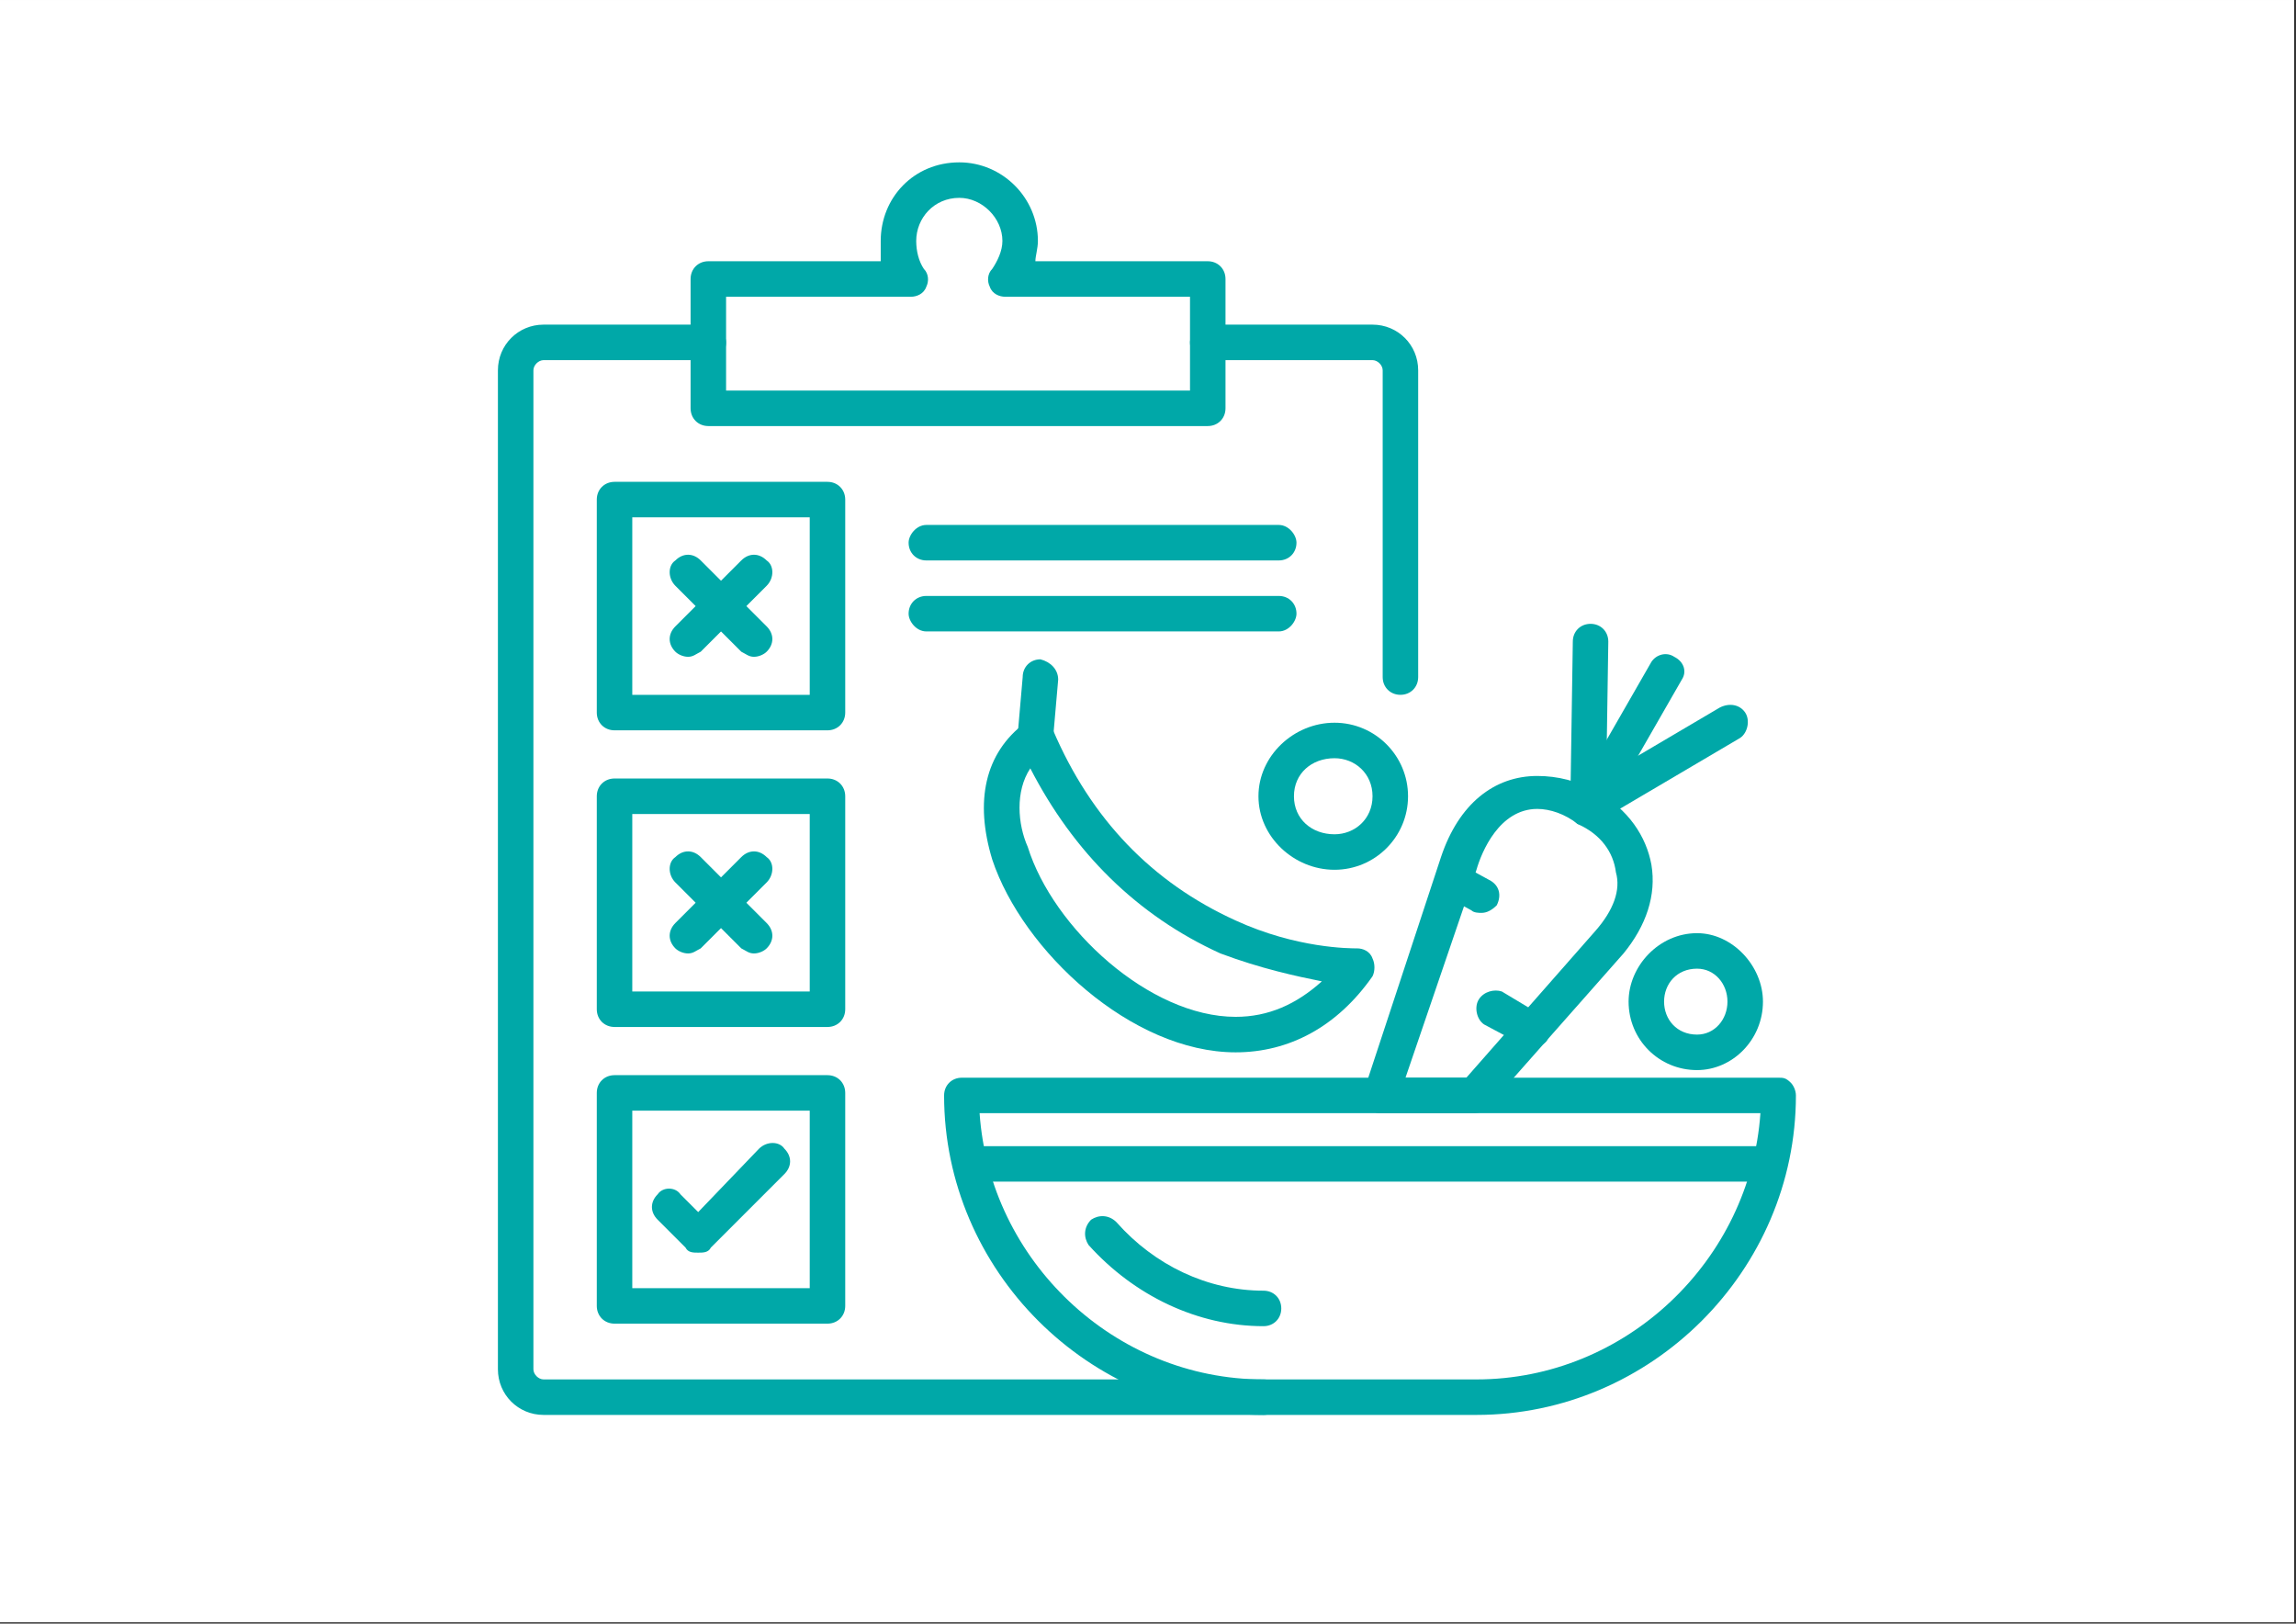 <svg xmlns="http://www.w3.org/2000/svg" xmlns:xlink="http://www.w3.org/1999/xlink" width="1123" zoomAndPan="magnify" viewBox="0 0 842.25 595.5" height="794" preserveAspectRatio="xMidYMid meet"><rect x="0" y="0" width="842.25" height="595.5" fill="#333333" stroke="none"/><defs><clipPath id="12192be67b"><path d="M 0 0.016 L 841.5 0.016 L 841.5 594.984 L 0 594.984 Z M 0 0.016 " clip-rule="nonzero"></path></clipPath><clipPath id="d0d612b122"><path d="M 0 0.016 L 841.5 0.016 L 841.5 594.984 L 0 594.984 Z M 0 0.016 " clip-rule="nonzero"></path></clipPath><clipPath id="2fb047802d"><path d="M 182.652 119 L 521 119 L 521 519 L 182.652 519 Z M 182.652 119 " clip-rule="nonzero"></path></clipPath><clipPath id="eb4587e295"><path d="M 253 59.512 L 450 59.512 L 450 157 L 253 157 Z M 253 59.512 " clip-rule="nonzero"></path></clipPath><clipPath id="57b01a6a3a"><path d="M 346 395 L 658.66 395 L 658.66 519 L 346 519 Z M 346 395 " clip-rule="nonzero"></path></clipPath><clipPath id="8fa0b3732c"><rect x="0" width="842" y="0" height="595"></rect></clipPath></defs><g clip-path="url(#12192be67b)"><path fill="#ffffff" d="M 0 0.016 L 841.5 0.016 L 841.5 594.984 L 0 594.984 Z M 0 0.016 " fill-opacity="1" fill-rule="nonzero"></path><g transform="matrix(1, 0, 0, 1, 0, -0)"><g clip-path="url(#8fa0b3732c)"><g clip-path="url(#d0d612b122)"><path fill="#ffffff" d="M 0 0.016 L 841.816 0.016 L 841.816 595.211 L 0 595.211 Z M 0 0.016 " fill-opacity="1" fill-rule="nonzero"></path></g><g clip-path="url(#2fb047802d)"><path fill="#00a8a8" d="M 463.504 518.953 L 199.395 518.953 C 190.094 518.953 182.652 511.516 182.652 502.215 L 182.652 135.805 C 182.652 126.508 190.094 119.066 199.395 119.066 L 259.84 119.066 C 263.562 119.066 266.352 122.785 266.352 125.578 C 266.352 129.297 263.562 132.086 259.84 132.086 L 199.395 132.086 C 197.531 132.086 195.672 133.945 195.672 135.805 L 195.672 502.215 C 195.672 504.074 197.531 505.934 199.395 505.934 L 463.504 505.934 C 467.227 505.934 470.016 508.727 470.016 512.445 C 470.016 516.164 467.227 518.953 463.504 518.953 Z M 513.723 254.844 C 510.004 254.844 507.215 252.051 507.215 248.332 L 507.215 135.805 C 507.215 133.945 505.355 132.086 503.492 132.086 L 443.047 132.086 C 439.324 132.086 436.535 129.297 436.535 125.578 C 436.535 122.785 439.324 119.066 443.047 119.066 L 503.492 119.066 C 512.793 119.066 520.234 126.508 520.234 135.805 L 520.234 248.332 C 520.234 252.051 517.445 254.844 513.723 254.844 Z M 513.723 254.844 " fill-opacity="1" fill-rule="evenodd"></path></g><g clip-path="url(#eb4587e295)"><path fill="#00a8a8" d="M 443.047 156.266 L 259.84 156.266 C 256.121 156.266 253.332 153.477 253.332 149.754 L 253.332 102.328 C 253.332 98.605 256.121 95.816 259.84 95.816 L 323.078 95.816 C 323.078 93.957 323.078 91.168 323.078 88.379 C 323.078 72.566 335.168 59.547 351.91 59.547 C 367.719 59.547 380.738 72.566 380.738 88.379 C 380.738 91.168 379.809 93.957 379.809 95.816 L 443.047 95.816 C 446.766 95.816 449.555 98.605 449.555 102.328 L 449.555 149.754 C 449.555 153.477 446.766 156.266 443.047 156.266 Z M 266.352 143.246 L 436.535 143.246 L 436.535 108.836 L 368.648 108.836 C 366.789 108.836 364 107.906 363.066 105.117 C 362.137 103.258 362.137 100.469 364 98.605 C 365.859 95.816 367.719 92.098 367.719 88.379 C 367.719 80.008 360.277 72.566 351.91 72.566 C 342.609 72.566 336.098 80.008 336.098 88.379 C 336.098 92.098 337.027 95.816 338.891 98.605 C 340.75 100.469 340.75 103.258 339.82 105.117 C 338.891 107.906 336.098 108.836 334.238 108.836 L 266.352 108.836 Z M 266.352 143.246 " fill-opacity="1" fill-rule="evenodd"></path></g><g clip-path="url(#57b01a6a3a)"><path fill="#00a8a8" d="M 541.621 518.953 L 463.504 518.953 C 399.336 518.953 346.328 465.945 346.328 401.777 C 346.328 398.059 349.117 395.27 352.84 395.27 L 652.289 395.27 C 654.148 395.27 655.078 395.27 656.941 397.129 C 657.871 398.059 658.801 399.918 658.801 401.777 C 658.801 465.945 605.793 518.953 541.621 518.953 Z M 359.348 408.289 C 363.066 462.227 408.637 505.934 463.504 505.934 L 541.621 505.934 C 596.492 505.934 642.059 462.227 645.781 408.289 Z M 359.348 408.289 " fill-opacity="1" fill-rule="evenodd"></path></g><path fill="#00a8a8" d="M 463.504 486.406 C 439.324 486.406 416.078 475.246 399.336 456.648 C 397.477 453.855 397.477 450.137 400.266 447.348 C 403.059 445.488 406.777 445.488 409.566 448.277 C 423.516 464.086 443.047 473.387 463.504 473.387 C 467.227 473.387 470.016 476.176 470.016 479.895 C 470.016 483.617 467.227 486.406 463.504 486.406 Z M 463.504 486.406 " fill-opacity="1" fill-rule="evenodd"></path><path fill="#00a8a8" d="M 647.641 433.398 L 357.488 433.398 C 353.77 433.398 350.98 430.609 350.98 426.887 C 350.98 423.168 353.77 420.379 357.488 420.379 L 647.641 420.379 C 651.359 420.379 654.148 423.168 654.148 426.887 C 654.148 430.609 651.359 433.398 647.641 433.398 Z M 647.641 433.398 " fill-opacity="1" fill-rule="evenodd"></path><path fill="#00a8a8" d="M 303.551 267.863 L 225.434 267.863 C 221.711 267.863 218.922 265.074 218.922 261.352 L 218.922 183.234 C 218.922 179.516 221.711 176.727 225.434 176.727 L 303.551 176.727 C 307.27 176.727 310.059 179.516 310.059 183.234 L 310.059 261.352 C 310.059 265.074 307.27 267.863 303.551 267.863 Z M 231.941 254.844 L 297.039 254.844 L 297.039 189.746 L 231.941 189.746 Z M 231.941 254.844 " fill-opacity="1" fill-rule="evenodd"></path><path fill="#00a8a8" d="M 303.551 376.668 L 225.434 376.668 C 221.711 376.668 218.922 373.879 218.922 370.16 L 218.922 292.043 C 218.922 288.32 221.711 285.531 225.434 285.531 L 303.551 285.531 C 307.27 285.531 310.059 288.32 310.059 292.043 L 310.059 370.16 C 310.059 373.879 307.27 376.668 303.551 376.668 Z M 231.941 363.648 L 297.039 363.648 L 297.039 298.551 L 231.941 298.551 Z M 231.941 363.648 " fill-opacity="1" fill-rule="evenodd"></path><path fill="#00a8a8" d="M 303.551 485.477 L 225.434 485.477 C 221.711 485.477 218.922 482.688 218.922 478.965 L 218.922 400.848 C 218.922 397.129 221.711 394.34 225.434 394.34 L 303.551 394.34 C 307.27 394.34 310.059 397.129 310.059 400.848 L 310.059 478.965 C 310.059 482.688 307.27 485.477 303.551 485.477 Z M 231.941 472.457 L 297.039 472.457 L 297.039 407.359 L 231.941 407.359 Z M 231.941 472.457 " fill-opacity="1" fill-rule="evenodd"></path><path fill="#00a8a8" d="M 252.402 240.895 C 250.543 240.895 248.68 239.965 247.75 239.031 C 244.961 236.242 244.961 232.523 247.75 229.734 L 271.93 205.555 C 274.723 202.766 278.441 202.766 281.23 205.555 C 284.02 207.414 284.02 212.062 281.23 214.855 L 257.051 239.031 C 255.191 239.965 254.262 240.895 252.402 240.895 Z M 252.402 240.895 " fill-opacity="1" fill-rule="evenodd"></path><path fill="#00a8a8" d="M 276.582 240.895 C 274.723 240.895 273.789 239.965 271.93 239.031 L 247.75 214.855 C 244.961 212.062 244.961 207.414 247.75 205.555 C 250.543 202.766 254.262 202.766 257.051 205.555 L 281.23 229.734 C 284.02 232.523 284.02 236.242 281.23 239.031 C 280.301 239.965 278.441 240.895 276.582 240.895 Z M 276.582 240.895 " fill-opacity="1" fill-rule="evenodd"></path><path fill="#00a8a8" d="M 252.402 349.699 C 250.543 349.699 248.68 348.77 247.75 347.84 C 244.961 345.051 244.961 341.332 247.75 338.539 L 271.93 314.359 C 274.723 311.57 278.441 311.57 281.23 314.359 C 284.02 316.223 284.02 320.871 281.23 323.66 L 257.051 347.84 C 255.191 348.77 254.262 349.699 252.402 349.699 Z M 252.402 349.699 " fill-opacity="1" fill-rule="evenodd"></path><path fill="#00a8a8" d="M 276.582 349.699 C 274.723 349.699 273.789 348.77 271.93 347.84 L 247.75 323.66 C 244.961 320.871 244.961 316.223 247.75 314.359 C 250.543 311.57 254.262 311.57 257.051 314.359 L 281.23 338.539 C 284.02 341.332 284.02 345.051 281.23 347.84 C 280.301 348.77 278.441 349.699 276.582 349.699 Z M 276.582 349.699 " fill-opacity="1" fill-rule="evenodd"></path><path fill="#00a8a8" d="M 256.121 459.438 C 254.262 459.438 252.402 459.438 251.473 457.578 L 241.242 447.348 C 238.453 444.559 238.453 440.836 241.242 438.047 C 243.102 435.258 247.75 435.258 249.613 438.047 L 256.121 444.559 L 278.441 421.309 C 281.23 418.52 285.879 418.52 287.742 421.309 C 290.531 424.098 290.531 427.816 287.742 430.609 L 260.77 457.578 C 259.84 459.438 257.98 459.438 256.121 459.438 Z M 256.121 459.438 " fill-opacity="1" fill-rule="evenodd"></path><path fill="#00a8a8" d="M 469.086 205.555 L 339.82 205.555 C 336.098 205.555 333.309 202.766 333.309 199.043 C 333.309 196.254 336.098 192.535 339.82 192.535 L 469.086 192.535 C 472.805 192.535 475.594 196.254 475.594 199.043 C 475.594 202.766 472.805 205.555 469.086 205.555 Z M 469.086 205.555 " fill-opacity="1" fill-rule="evenodd"></path><path fill="#00a8a8" d="M 469.086 231.594 L 339.82 231.594 C 336.098 231.594 333.309 227.875 333.309 225.082 C 333.309 221.363 336.098 218.574 339.82 218.574 L 469.086 218.574 C 472.805 218.574 475.594 221.363 475.594 225.082 C 475.594 227.875 472.805 231.594 469.086 231.594 Z M 469.086 231.594 " fill-opacity="1" fill-rule="evenodd"></path><path fill="#00a8a8" d="M 453.277 385.969 C 415.148 385.969 375.156 348.77 364 315.289 C 357.488 293.902 361.207 276.23 376.086 265.074 C 377.949 264.141 379.809 263.211 381.668 264.141 C 383.527 264.141 385.387 266.004 386.316 267.863 C 400.266 300.41 422.586 323.66 453.277 337.609 C 475.594 347.84 495.125 347.84 497.914 347.84 C 499.773 347.84 502.562 348.77 503.492 351.559 C 504.426 353.418 504.426 356.211 503.492 358.07 C 490.473 376.668 472.805 385.969 453.277 385.969 Z M 377.949 281.812 C 372.367 290.18 373.297 302.27 377.02 310.641 C 386.316 340.398 421.656 372.949 453.277 372.949 C 465.363 372.949 475.594 368.301 484.895 359.93 C 475.594 358.07 462.574 355.281 447.695 349.699 C 417.008 335.75 393.758 312.5 377.949 281.812 Z M 377.949 281.812 " fill-opacity="1" fill-rule="evenodd"></path><path fill="#00a8a8" d="M 379.809 276.23 C 376.086 276.23 373.297 273.441 373.297 269.723 L 375.156 248.332 C 375.156 244.613 377.949 241.824 381.668 241.824 C 385.387 242.754 388.176 245.543 388.176 249.262 L 386.316 270.652 C 386.316 274.371 383.527 276.23 379.809 276.23 Z M 379.809 276.23 " fill-opacity="1" fill-rule="evenodd"></path><path fill="#00a8a8" d="M 540.691 408.289 L 506.285 408.289 C 504.426 408.289 502.562 407.359 501.633 405.5 C 499.773 403.637 499.773 401.777 500.703 398.988 L 528.602 314.359 C 535.113 294.832 548.133 284.602 563.941 284.602 C 571.383 284.602 578.82 286.461 585.332 290.18 C 597.422 296.691 603.93 306.922 605.793 317.152 C 607.652 328.309 603.93 339.469 595.562 349.699 L 546.273 405.5 C 544.414 407.359 542.555 408.289 540.691 408.289 Z M 515.582 395.27 L 537.902 395.27 L 585.332 341.332 C 591.84 333.891 594.633 326.449 592.773 319.941 C 591.84 312.5 587.191 305.992 578.82 302.27 C 574.172 298.551 568.594 296.691 563.941 296.691 C 549.992 296.691 543.484 312.5 541.621 319.012 Z M 515.582 395.27 " fill-opacity="1" fill-rule="evenodd"></path><path fill="#00a8a8" d="M 543.484 334.82 C 542.555 334.82 540.691 334.82 539.762 333.891 L 529.535 328.309 C 526.742 326.449 525.812 322.73 527.672 319.012 C 529.535 316.223 533.254 315.289 536.043 317.152 L 546.273 322.73 C 549.992 324.59 550.922 328.309 549.062 332.031 C 547.203 333.891 545.344 334.82 543.484 334.82 Z M 543.484 334.82 " fill-opacity="1" fill-rule="evenodd"></path><path fill="#00a8a8" d="M 562.082 384.109 C 561.152 384.109 559.293 384.109 558.363 383.18 L 544.414 375.738 C 541.621 373.879 540.691 369.23 542.555 366.438 C 544.414 363.648 548.133 362.719 550.922 363.648 L 564.871 372.02 C 568.594 373.879 569.523 377.598 567.664 381.32 C 566.73 383.18 563.941 384.109 562.082 384.109 Z M 562.082 384.109 " fill-opacity="1" fill-rule="evenodd"></path><path fill="#00a8a8" d="M 582.543 302.27 C 581.613 302.27 580.684 302.27 578.82 302.27 C 576.031 300.41 575.102 295.762 576.961 292.973 L 605.793 242.754 C 607.652 239.965 611.371 239.031 614.16 240.895 C 617.879 242.754 618.812 246.473 616.949 249.262 L 588.121 299.48 C 587.191 301.34 584.402 302.27 582.543 302.27 Z M 582.543 302.27 " fill-opacity="1" fill-rule="evenodd"></path><path fill="#00a8a8" d="M 582.543 302.27 C 578.82 302.27 576.031 299.48 576.031 295.762 L 576.961 235.312 C 576.961 231.594 579.75 228.805 583.473 228.805 C 587.191 228.805 589.98 231.594 589.98 235.312 L 589.051 296.691 C 589.051 299.48 586.262 302.27 582.543 302.27 Z M 582.543 302.27 " fill-opacity="1" fill-rule="evenodd"></path><path fill="#00a8a8" d="M 582.543 302.27 C 580.684 302.27 577.891 301.34 576.961 299.48 C 575.102 296.691 576.031 292.043 578.82 290.18 L 630.902 259.492 C 634.621 257.633 638.34 258.562 640.199 261.352 C 642.059 264.141 641.129 268.793 638.34 270.652 L 586.262 301.34 C 584.402 302.27 583.473 302.27 582.543 302.27 Z M 582.543 302.27 " fill-opacity="1" fill-rule="evenodd"></path><path fill="#00a8a8" d="M 489.543 319.012 C 474.664 319.012 461.645 306.922 461.645 292.043 C 461.645 277.16 474.664 265.074 489.543 265.074 C 504.426 265.074 516.516 277.16 516.516 292.043 C 516.516 306.922 504.426 319.012 489.543 319.012 Z M 489.543 278.094 C 481.176 278.094 474.664 283.672 474.664 292.043 C 474.664 300.41 481.176 305.992 489.543 305.992 C 496.984 305.992 503.492 300.41 503.492 292.043 C 503.492 283.672 496.984 278.094 489.543 278.094 Z M 489.543 278.094 " fill-opacity="1" fill-rule="evenodd"></path><path fill="#00a8a8" d="M 622.531 392.48 C 608.582 392.48 597.422 381.32 597.422 367.371 C 597.422 354.352 608.582 342.262 622.531 342.262 C 635.551 342.262 646.711 354.352 646.711 367.371 C 646.711 381.32 635.551 392.48 622.531 392.48 Z M 622.531 355.281 C 615.09 355.281 610.441 360.859 610.441 367.371 C 610.441 373.879 615.09 379.461 622.531 379.461 C 629.039 379.461 633.691 373.879 633.691 367.371 C 633.691 360.859 629.039 355.281 622.531 355.281 Z M 622.531 355.281 " fill-opacity="1" fill-rule="evenodd"></path></g></g></g></svg>